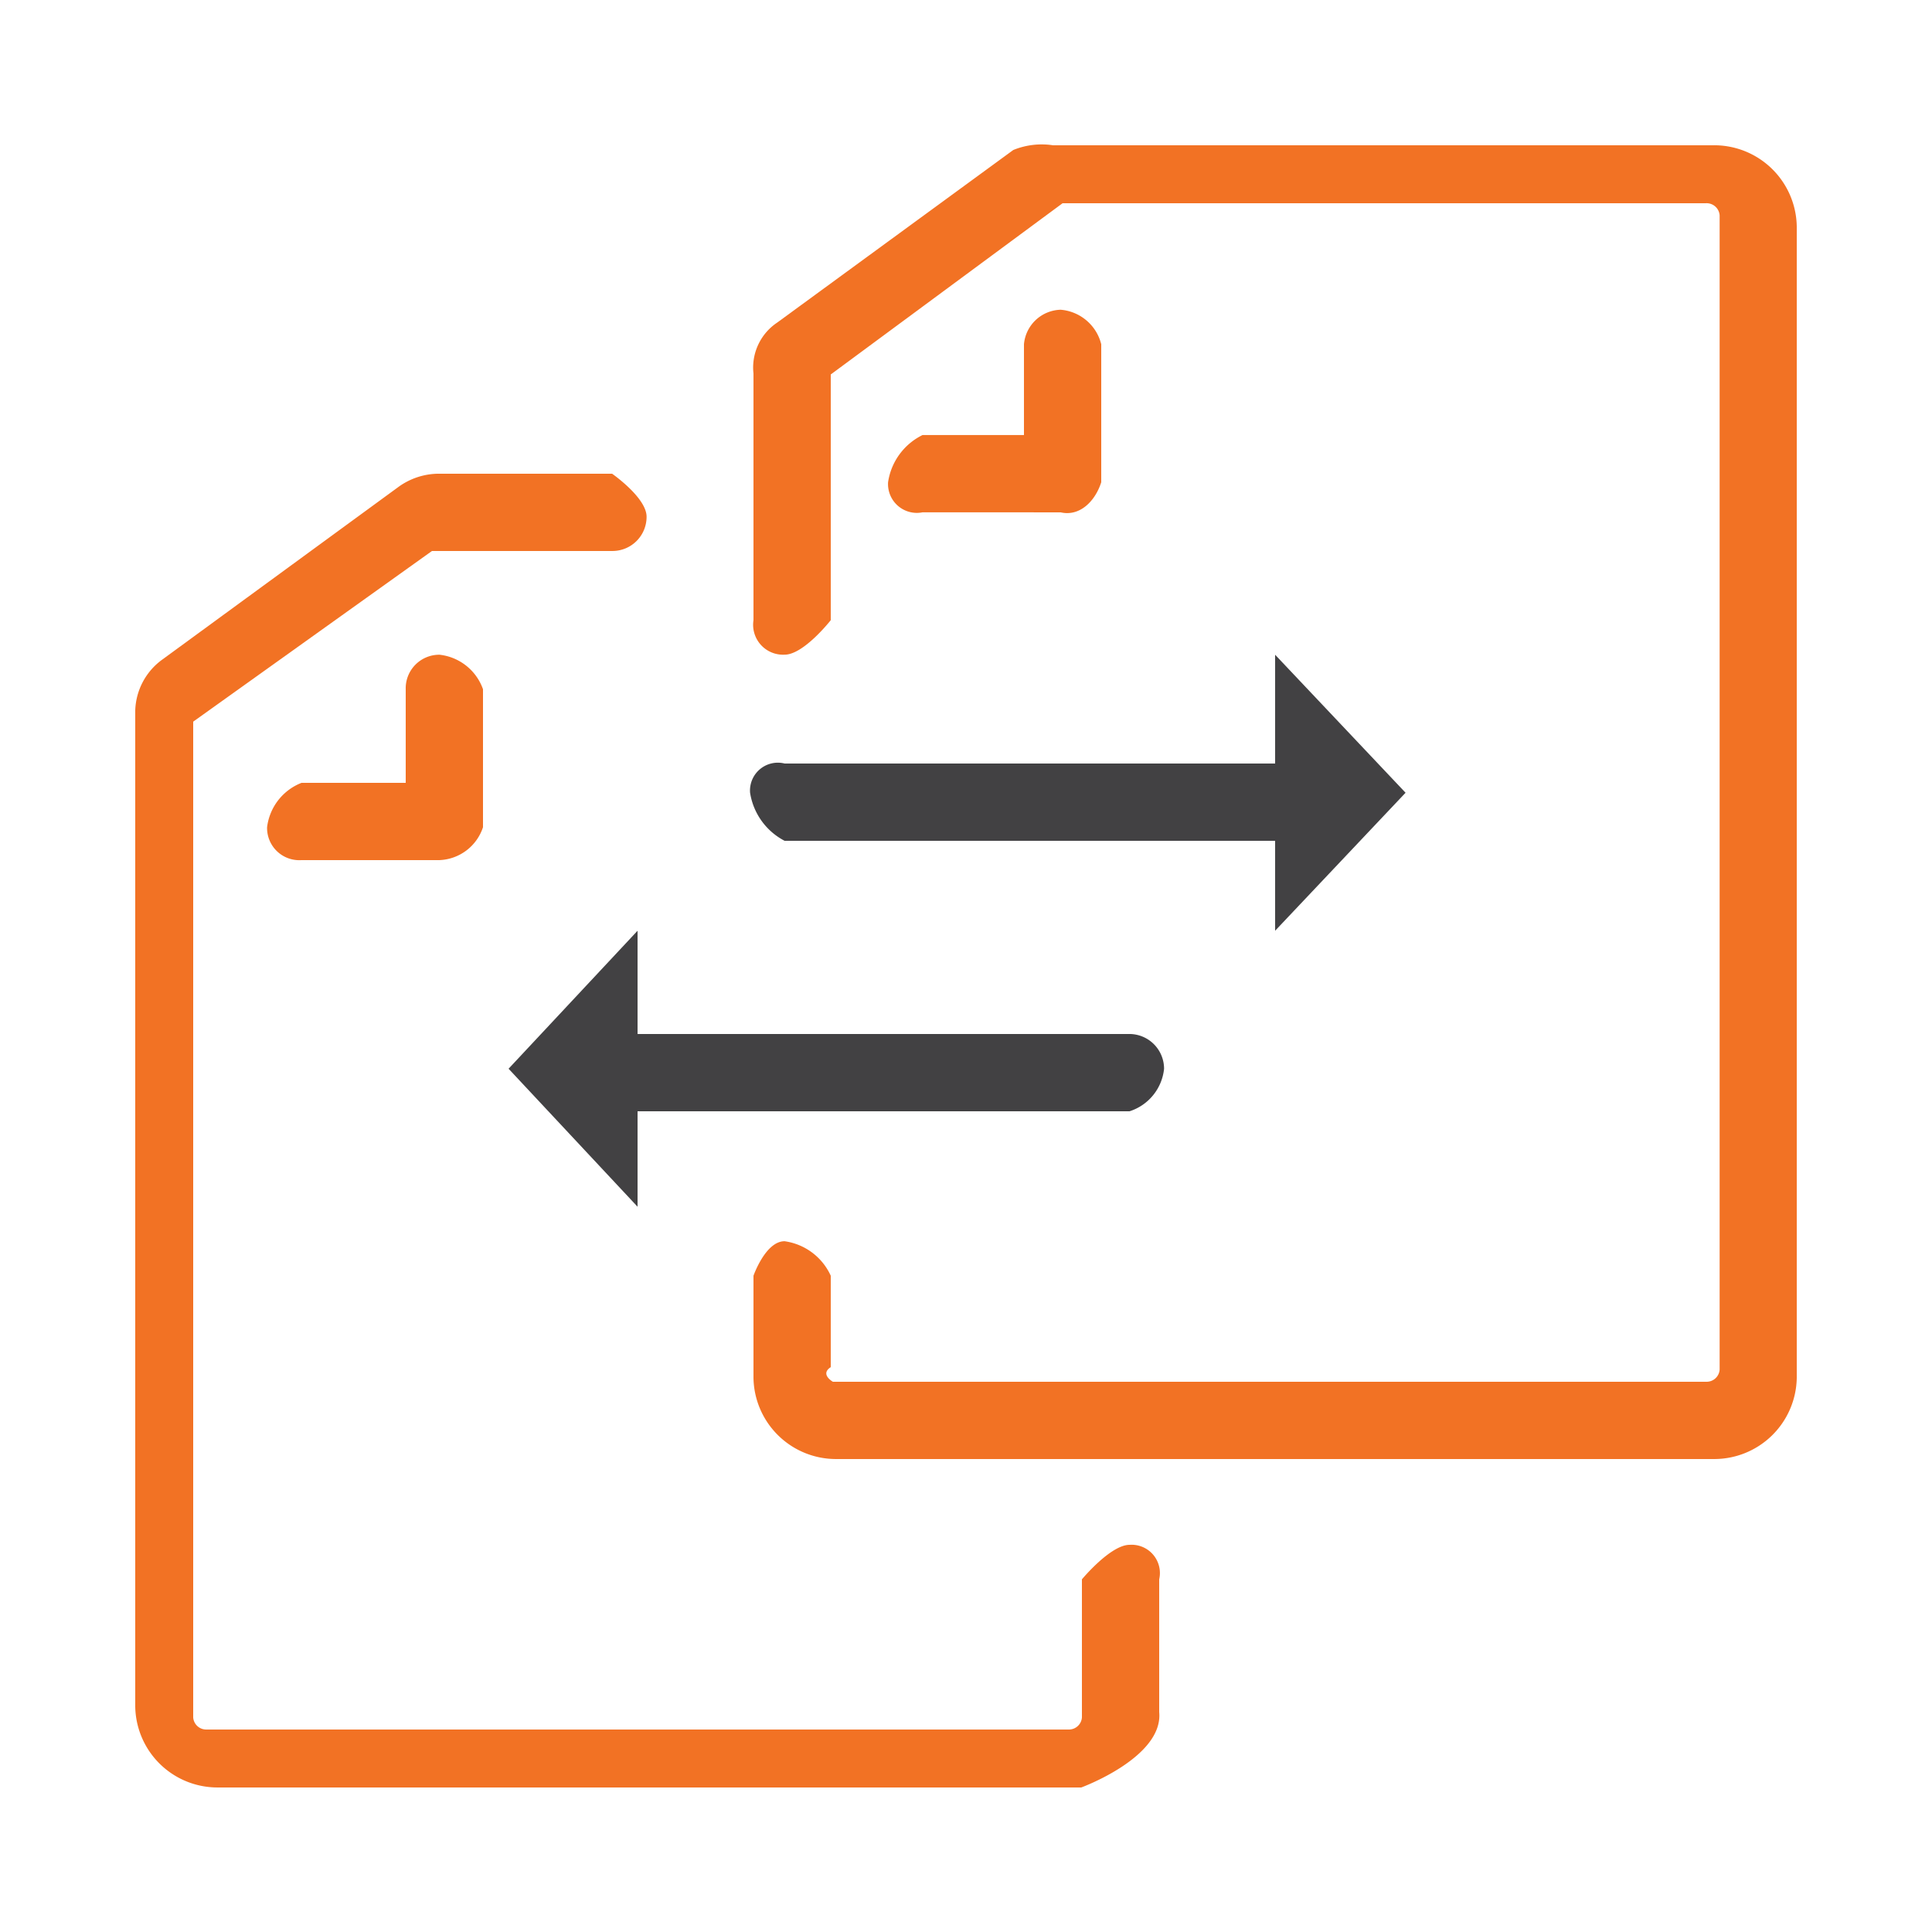 <svg id="Layer_1" data-name="Layer 1" xmlns="http://www.w3.org/2000/svg" viewBox="0 0 100 100"><defs><style>.cls-1{fill:#f27224;}.cls-2{fill:#424143;}</style></defs><path class="cls-1" d="M21,35.675v4.844H15.609a2.833,2.833,0,0,0-1.785,2.3,1.666,1.666,0,0,0,1.785,1.7h7.143A2.476,2.476,0,0,0,25,42.817V35.675a2.7,2.7,0,0,0-2.248-1.786A1.737,1.737,0,0,0,21,35.675Z"/><path class="cls-1" d="M58.467,79.96C57.48,79.96,56,81.746,56,81.746v7.148a.674.674,0,0,1-.708.625H10.708A.674.674,0,0,1,10,88.894V37.353l12.359-8.834h9.322a1.767,1.767,0,0,0,1.786-1.773c0-.986-1.786-2.227-1.786-2.227H22.712a3.58,3.58,0,0,0-2.058.662L8.414,34.129A3.381,3.381,0,0,0,7,36.777V88.314a4.258,4.258,0,0,0,4.3,4.205H55.967s4.256-1.558,4.033-3.9V81.746A1.464,1.464,0,0,0,58.467,79.96Z"/><path class="cls-1" d="M54.9,26.519c.986.227,1.786-.572,2.1-1.559V17.817a2.365,2.365,0,0,0-2.1-1.785A1.96,1.96,0,0,0,53,17.817v4.7H47.752a3.246,3.246,0,0,0-1.785,2.441,1.491,1.491,0,0,0,1.785,1.559Z"/><path class="cls-1" d="M88.68,7.519H54.5a3.89,3.89,0,0,0-2.053.245L40.234,16.692A2.8,2.8,0,0,0,39,19.335V32.1a1.55,1.55,0,0,0,1.609,1.786C41.6,33.889,43,32.1,43,32.1V19.382L55,10.519h33.3a.677.677,0,0,1,.708.628V70.891a.675.675,0,0,1-.708.628H43.109s-.685-.387-.109-.755V66.032a3.093,3.093,0,0,0-2.391-1.786c-.986,0-1.609,1.786-1.609,1.786v5.282a4.272,4.272,0,0,0,4.32,4.205H88.68A4.272,4.272,0,0,0,93,71.314V11.724A4.272,4.272,0,0,0,88.68,7.519Z"/><path class="cls-2" d="M26.324,55.317,33,62.46V57.519H58.467a2.586,2.586,0,0,0,1.785-2.2,1.8,1.8,0,0,0-1.785-1.8H33V48.175Z"/><path class="cls-2" d="M38.824,41.032a3.392,3.392,0,0,0,1.785,2.487H66v4.656l6.752-7.143L66,33.889v5.63H40.609A1.442,1.442,0,0,0,38.824,41.032Z"/></svg>